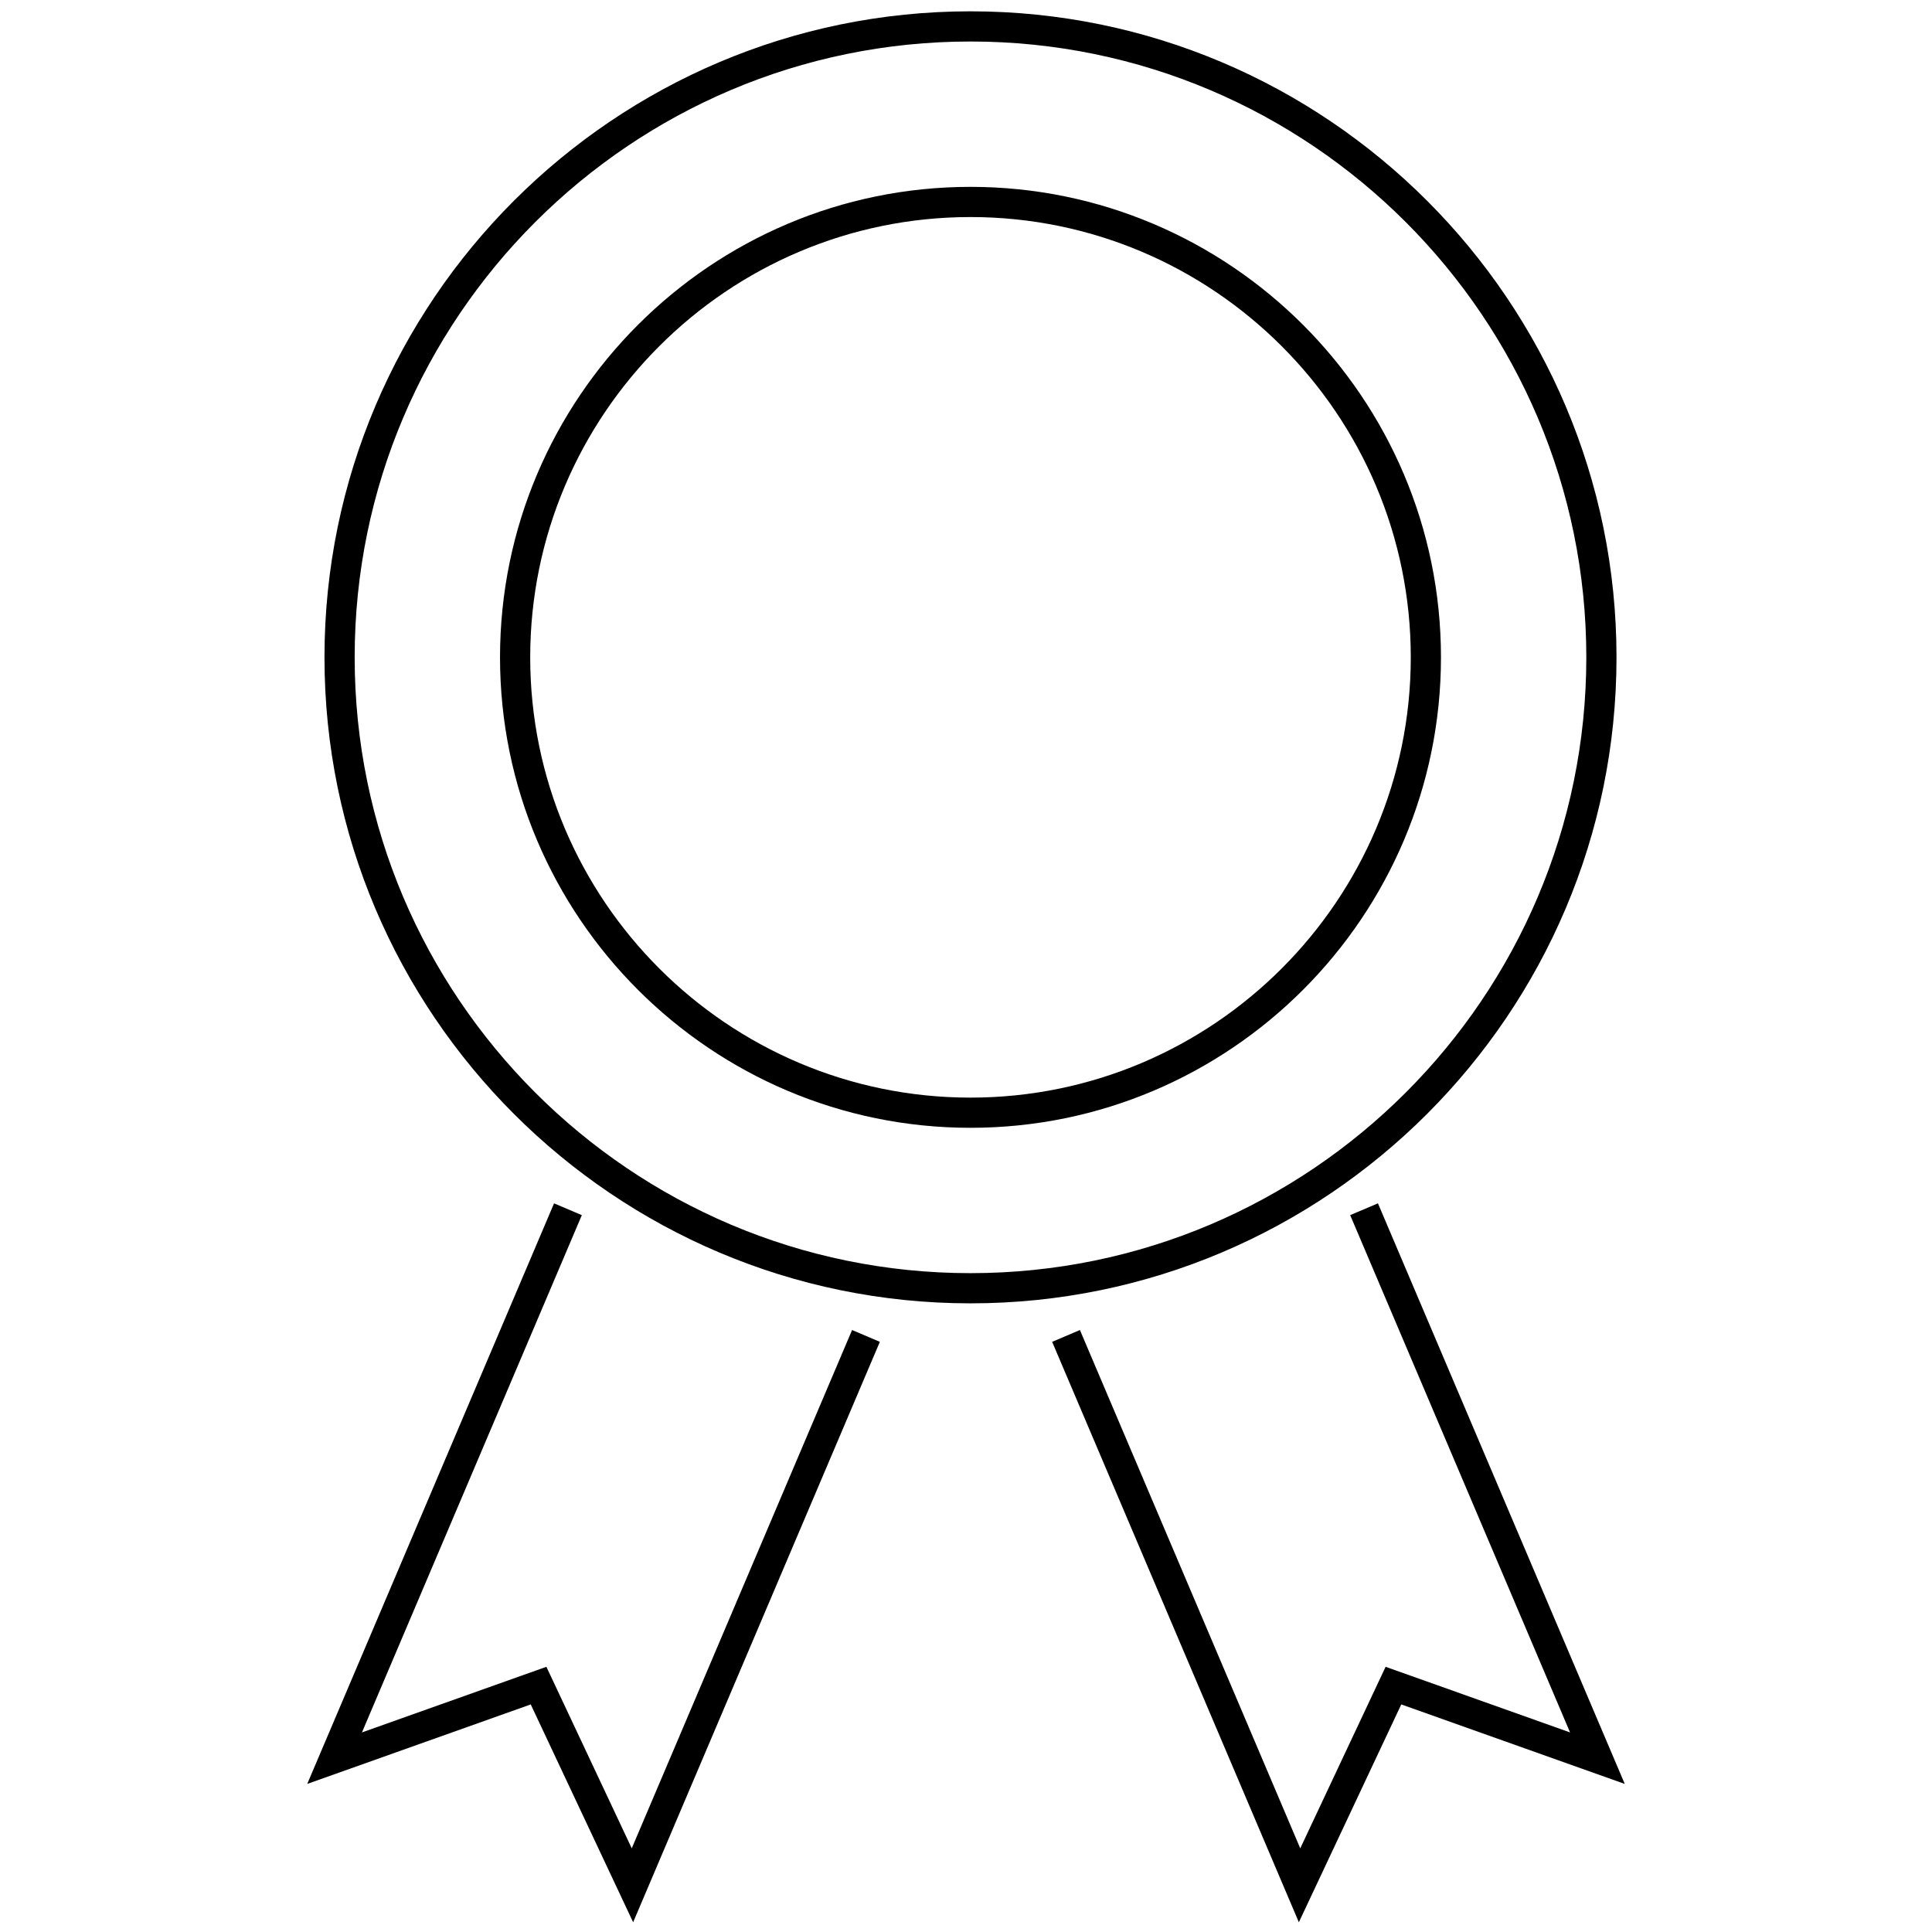<?xml version="1.0" encoding="utf-8"?>
<!-- Generator: Adobe Illustrator 26.0.3, SVG Export Plug-In . SVG Version: 6.00 Build 0)  -->
<svg version="1.1" id="Calque_3" xmlns="http://www.w3.org/2000/svg" xmlns:xlink="http://www.w3.org/1999/xlink" x="0px" y="0px"
	 viewBox="-49 141 512 512" style="enable-background:new -49 141 512 512;" xml:space="preserve">
<g>
	<g>
		<path d="M208.19,439.88c-68.75,0-124.68-55.93-124.68-124.68s55.93-124.68,124.68-124.68s124.68,55.93,124.68,124.68
			S276.94,439.88,208.19,439.88z M208.19,198.52c-64.34,0-116.68,52.34-116.68,116.68s52.34,116.68,116.68,116.68
			s116.68-52.34,116.68-116.68S272.53,198.52,208.19,198.52z"/>
	</g>
	<g>
		<path d="M208.19,486.4c-94.4,0-171.2-76.8-171.2-171.2c0-94.4,76.8-171.2,171.2-171.2c94.4,0,171.2,76.8,171.2,171.2
			C379.39,409.6,302.59,486.4,208.19,486.4z M208.19,152c-89.99,0-163.2,73.21-163.2,163.2c0,89.99,73.21,163.2,163.2,163.2
			c89.99,0,163.2-73.21,163.2-163.2C371.39,225.21,298.18,152,208.19,152z"/>
	</g>
	<g>
		<g>
			<polygon points="118.79,650.42 91.65,592.69 32.42,613.76 97.83,459.9 105.19,463.03 46.92,600.11 95.8,582.72 118.42,630.83 
				176.81,493.47 184.17,496.6 			"/>
		</g>
		<g>
			<polygon points="295.21,650.42 229.83,496.6 237.19,493.47 295.58,630.83 318.2,582.72 367.08,600.11 308.81,463.02 
				316.17,459.9 381.58,613.76 322.35,592.69 			"/>
		</g>
	</g>
</g>
</svg>
